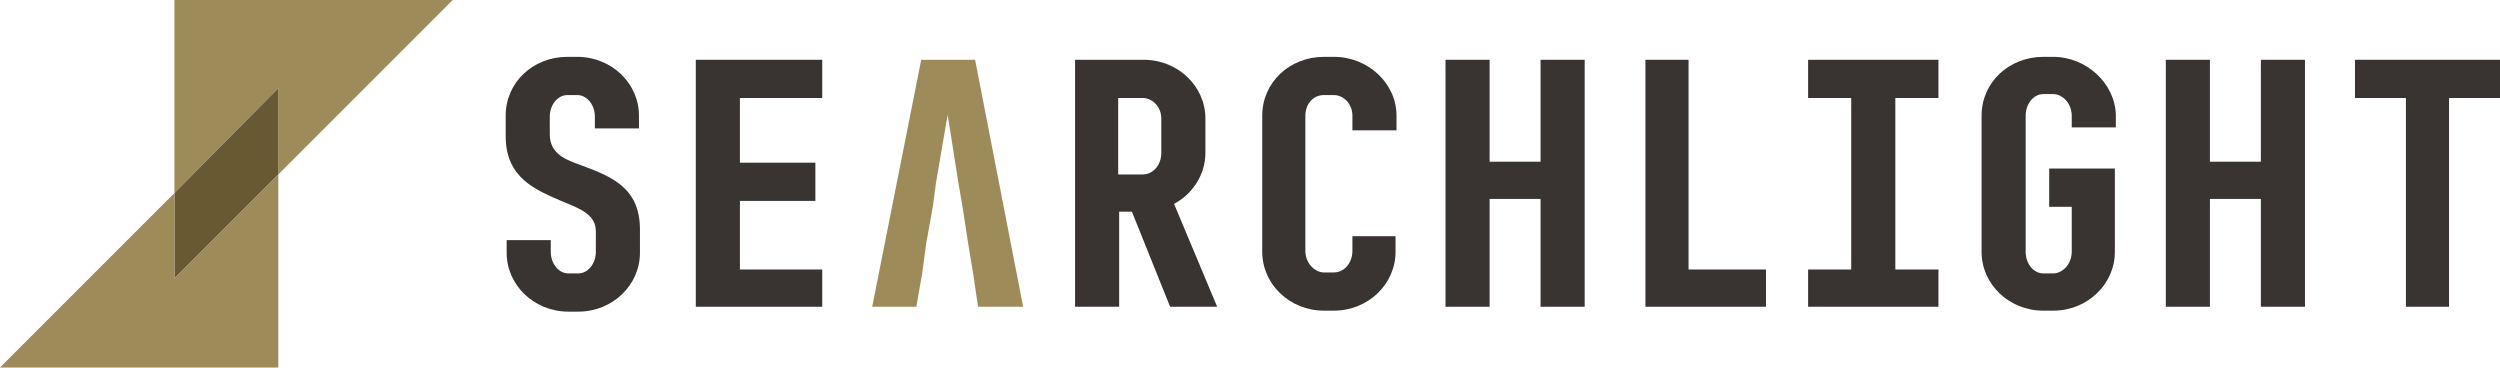 <?xml version="1.0" encoding="utf-8"?>
<!-- Generator: Adobe Illustrator 28.0.0, SVG Export Plug-In . SVG Version: 6.00 Build 0)  -->
<svg version="1.1" id="レイヤー_1" xmlns="http://www.w3.org/2000/svg" xmlns:xlink="http://www.w3.org/1999/xlink" x="0px"
	 y="0px" viewBox="0 0 255.1 37.5" style="enable-background:new 0 0 255.1 37.5;" xml:space="preserve">
<style type="text/css">
	.st0{fill:#9E8B5A;}
	.st1{fill:#685932;}
	.st2{fill:#393332;}
</style>
<g>
	<g>
		<polygon class="st0" points="17.8,0 17.8,19.7 28.4,9 28.4,17.8 46.2,0 		"/>
		<polygon class="st1" points="17.8,19.7 17.8,28.4 28.4,17.8 28.4,9 		"/>
		<polygon class="st0" points="0,37.5 28.4,37.5 28.4,17.8 17.8,28.4 17.8,19.7 		"/>
	</g>
	<polygon class="st2" points="172.3,6.1 167.9,6.1 167.9,31.3 180.2,31.3 180.2,27.5 172.3,27.5 	"/>
	<polygon class="st2" points="184.5,10 188.9,10 188.9,27.5 184.5,27.5 184.5,31.3 197.8,31.3 197.8,27.5 193.4,27.5 193.4,10 
		197.8,10 197.8,6.1 184.5,6.1 	"/>
	<g>
		<path class="st2" d="M209.5,5.8h-1c-3.5,0-6.3,2.6-6.3,6v13.9c0,3.3,2.8,6,6.3,6h1c3.5,0,6.3-2.7,6.3-6v-8.5h-6.7v3.9h2.3v4.6
			c0,1.2-0.9,2.2-1.9,2.2h-1c-1,0-1.8-1-1.8-2.2V11.8c0-1.2,0.8-2.2,1.8-2.2h1c1,0,1.9,1,1.9,2.2v1.2h4.5v-1.3
			C215.8,8.5,212.9,5.8,209.5,5.8z"/>
		<polygon class="st2" points="230.7,16.5 225.5,16.5 225.5,6.1 221,6.1 221,31.3 225.5,31.3 225.5,20.3 230.7,20.3 230.7,31.3 
			235.2,31.3 235.2,6.1 230.7,6.1 		"/>
		<polygon class="st2" points="240.3,6.1 240.3,10 245.5,10 245.5,31.3 249.9,31.3 249.9,10 255.1,10 255.1,6.1 		"/>
	</g>
	<path class="st2" d="M58.9,5.8h-1c-3.5,0-6.3,2.6-6.3,6v2.1c0,4.3,3.1,5.5,5.9,6.7c1.7,0.7,3.3,1.3,3.3,3v2.1
		c0,1.2-0.8,2.2-1.8,2.2h-1c-1,0-1.8-1-1.8-2.2v-1.2h-4.5v1.3c0,3.3,2.8,6,6.3,6h1c3.5,0,6.3-2.7,6.3-6v-2.4c0-4.3-3-5.4-5.9-6.5
		c-1.7-0.6-3.3-1.2-3.3-3.2v-1.8c0-1.2,0.8-2.2,1.8-2.2h1c1,0,1.8,1,1.8,2.2v1.2h4.5v-1.3C65.2,8.5,62.4,5.8,58.9,5.8z"/>
	<polygon class="st2" points="71,31.3 83.9,31.3 83.9,27.5 75.5,27.5 75.5,20.5 83.2,20.5 83.2,16.6 75.5,16.6 75.5,10 83.9,10 
		83.9,6.1 71,6.1 	"/>
	<polygon class="st0" points="94,6.1 89,31.3 93.5,31.3 94.1,27.9 94.5,24.9 95.2,21 95.5,18.7 96.7,11.7 97.8,18.7 98.2,21 
		98.8,24.9 99.3,27.9 99.8,31.3 104.4,31.3 99.5,6.1 	"/>
	<path class="st2" d="M123,15.6v-3.5c0-3.3-2.8-6-6.3-6h-7v25.2h4.5v-9.7h1.3l3.9,9.7h4.8l-4.4-10.5C121.7,19.8,123,17.8,123,15.6z
		 M118.5,15.6c0,1.2-0.8,2.2-1.9,2.2h-2.5V10h2.5c1,0,1.9,0.9,1.9,2.1V15.6z"/>
	<path class="st2" d="M136.1,5.8h-1c-3.5,0-6.3,2.6-6.3,6v13.9c0,3.3,2.8,6,6.3,6h1c3.5,0,6.3-2.7,6.3-6v-1.6H138v1.5
		c0,1.2-0.8,2.2-1.9,2.2h-1c-1,0-1.9-1-1.9-2.2V11.8c0-1.2,0.8-2.1,1.9-2.1h1c1,0,1.9,0.9,1.9,2.1v1.5h4.5v-1.5
		C142.5,8.5,139.6,5.8,136.1,5.8z"/>
	<polygon class="st2" points="157.2,16.5 152,16.5 152,6.1 147.5,6.1 147.5,31.3 152,31.3 152,20.3 157.2,20.3 157.2,31.3 
		161.7,31.3 161.7,6.1 157.2,6.1 	"/>
</g>
</svg>
